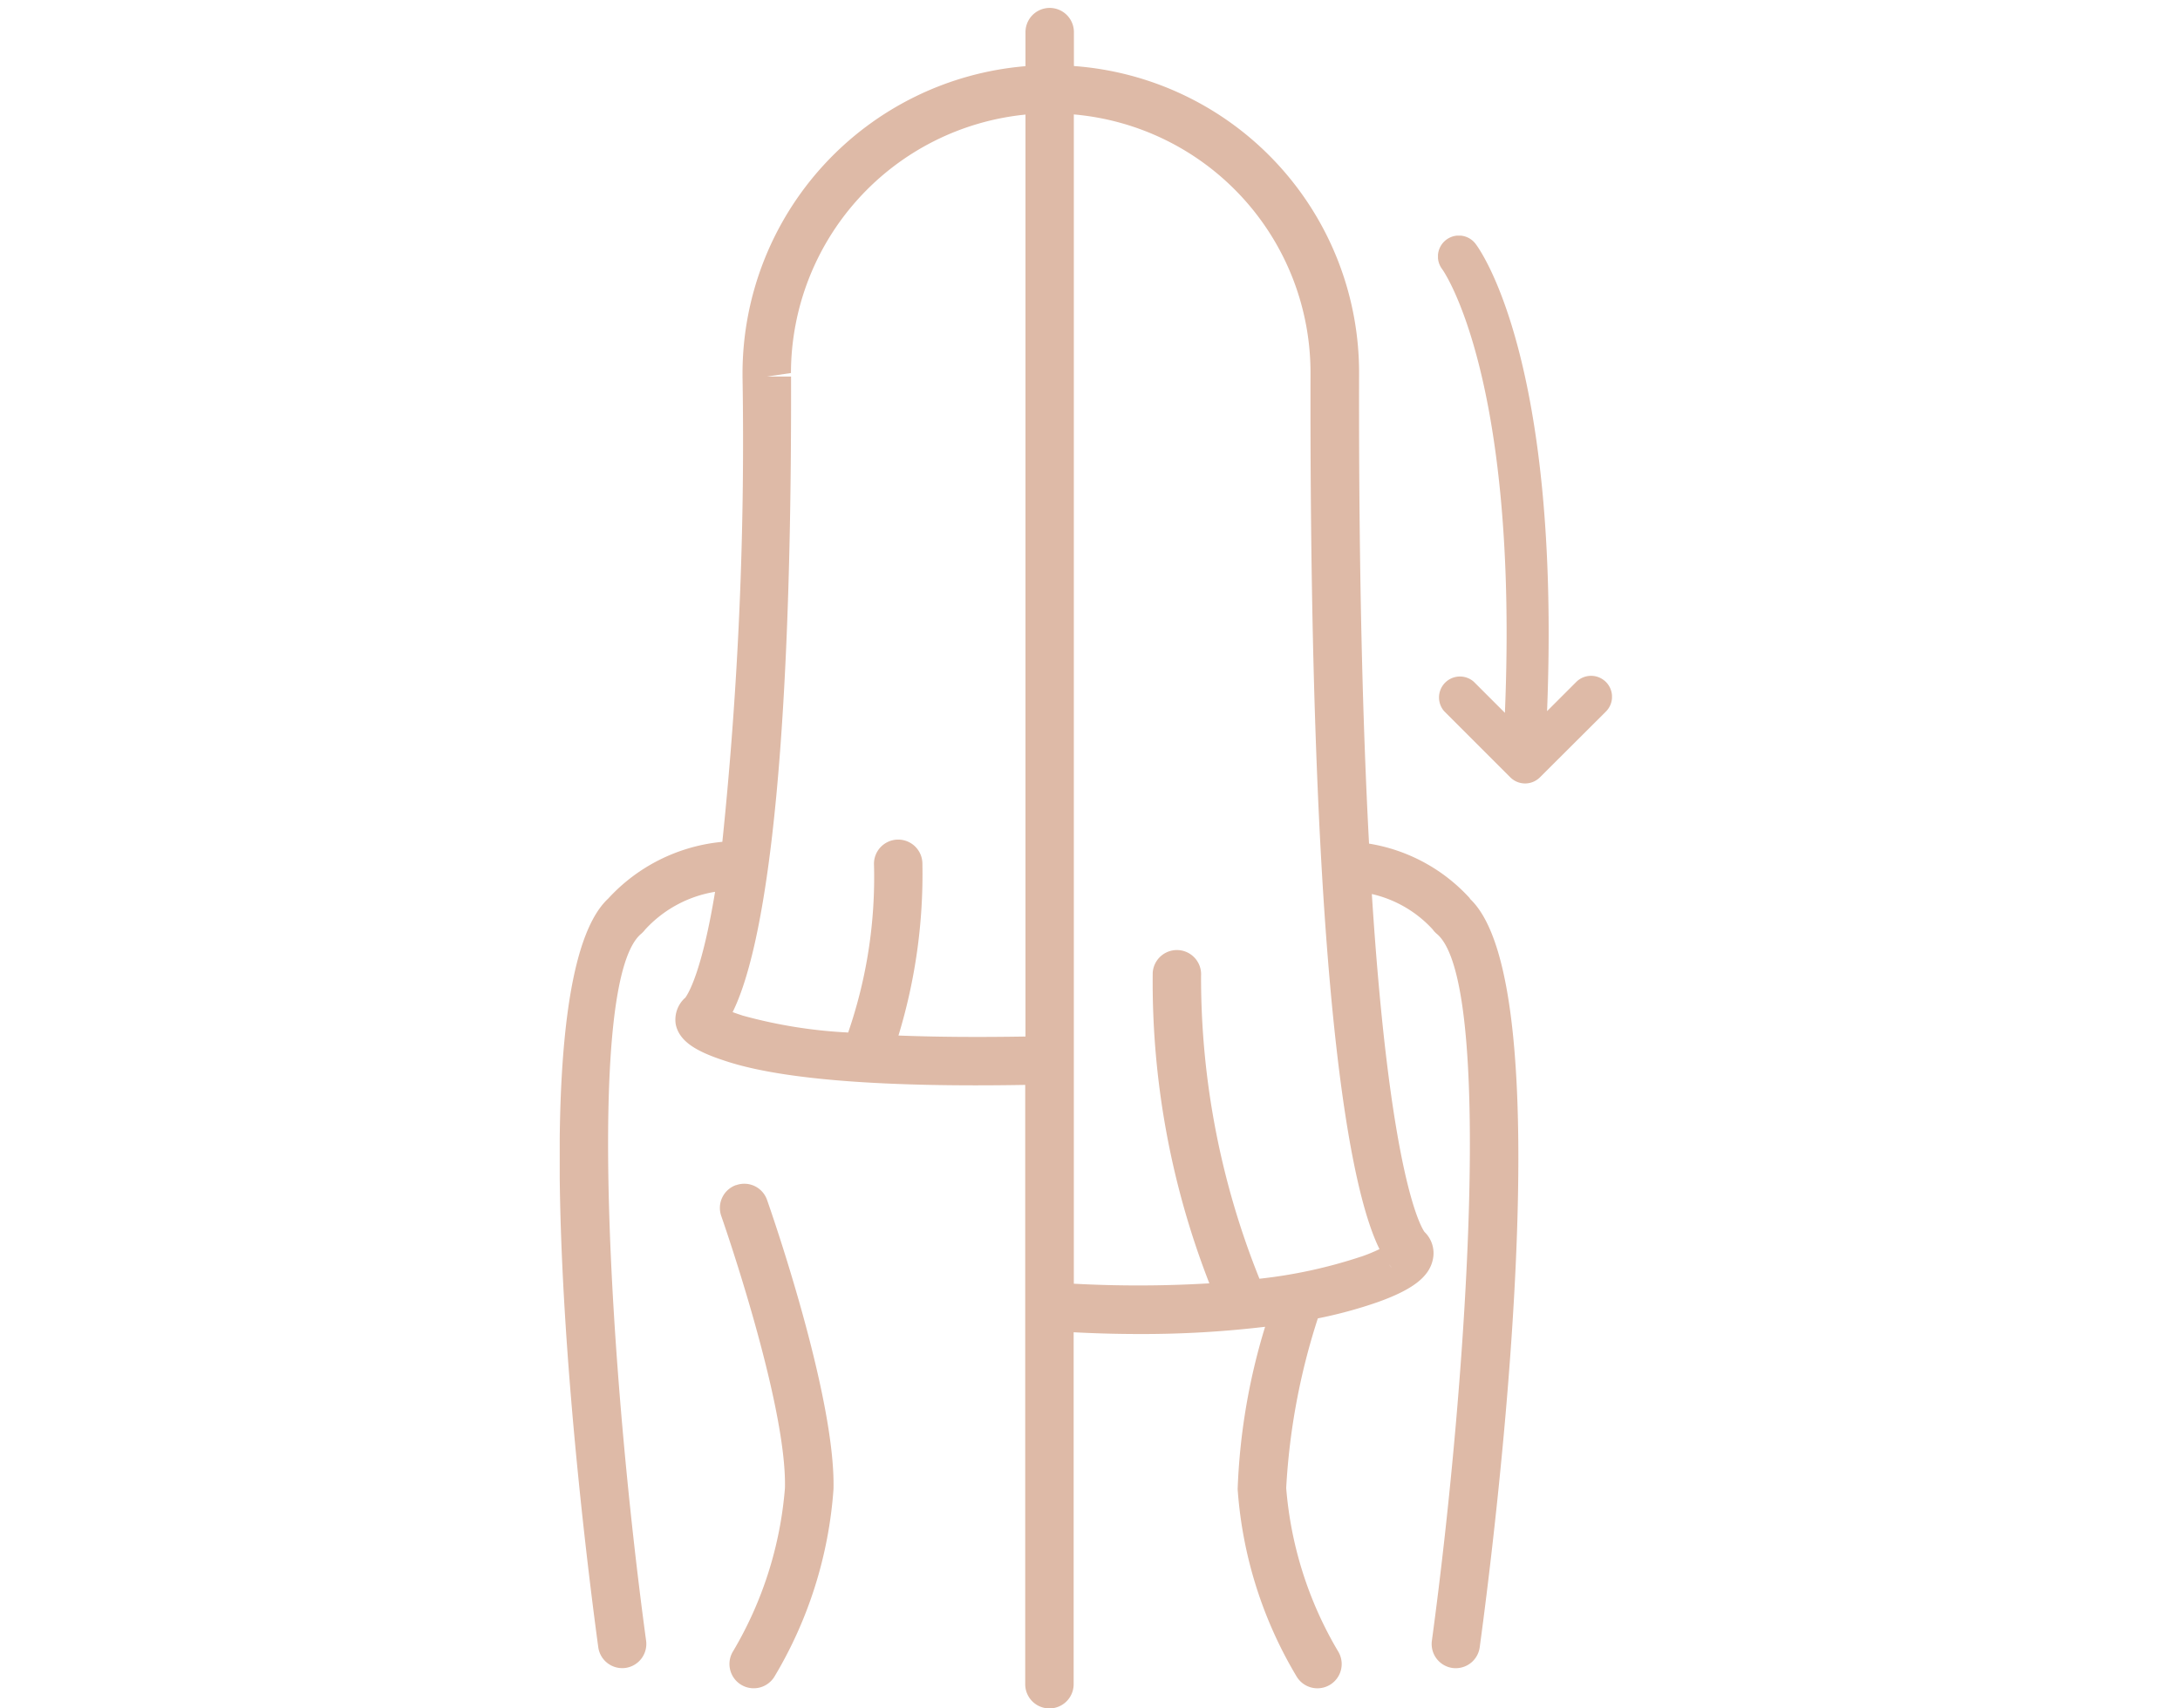 <?xml version="1.0" encoding="UTF-8"?> <svg xmlns="http://www.w3.org/2000/svg" xmlns:xlink="http://www.w3.org/1999/xlink" width="74" height="58" viewBox="0 0 74 58"><defs><clipPath id="clip-path"><rect id="Rectangle_219" data-name="Rectangle 219" width="32.547" height="57.731" fill="#debaa7"></rect></clipPath><clipPath id="clip-path-2"><rect id="Rectangle_221" data-name="Rectangle 221" width="5.907" height="18.603" fill="#debaa7"></rect></clipPath></defs><g id="Group_772" data-name="Group 772" transform="translate(-77 -2657)"><g id="Group_752" data-name="Group 752" transform="translate(-1.172 290)"><g id="Group_743" data-name="Group 743" transform="translate(97.172 2367.269)"><g id="Group_742" data-name="Group 742" transform="translate(0 0)" clip-path="url(#clip-path)"><path id="Path_521" data-name="Path 521" d="M30.9,30.234a5.9,5.9,0,0,0-3.428-1.862c-.214-4.01-.353-9.209-.338-15.975A10.436,10.436,0,0,0,17.454,1.973V.822a.822.822,0,1,0-1.644,0V1.978A10.472,10.472,0,0,0,6.205,12.4l0,.122a131.838,131.838,0,0,1-.685,15.789,6.018,6.018,0,0,0-3.875,1.927c-3.2,2.975-.845,21.672-.337,25.415a.821.821,0,0,0,.813.711.859.859,0,0,0,.111-.007.822.822,0,0,0,.7-.924c-1.222-9-2.082-22.4-.167-24a.959.959,0,0,0,.136-.144,4.115,4.115,0,0,1,2.372-1.281c-.454,2.759-.923,3.479-1.015,3.6l-.027.022a1,1,0,0,0-.293.877c.129.629.8.963,1.776,1.273,1.882.6,5.276.868,10.087.783V56.91a.822.822,0,0,0,1.644,0V44.961c.557.03,1.335.06,2.25.06a35.334,35.334,0,0,0,4.249-.246,21.384,21.384,0,0,0-.932,5.513,14.33,14.33,0,0,0,2.008,6.371.822.822,0,0,0,1.4-.868,12.876,12.876,0,0,1-1.76-5.542,22.585,22.585,0,0,1,1.074-5.759,15.294,15.294,0,0,0,2.013-.545c1.2-.426,1.767-.861,1.891-1.455a1,1,0,0,0-.284-.936l0,0c-.137-.194-1.179-1.973-1.787-11.471a4.012,4.012,0,0,1,2.064,1.2.808.808,0,0,0,.141.152c1.915,1.595,1.055,14.992-.167,24a.822.822,0,0,0,.7.924.859.859,0,0,0,.111.007.821.821,0,0,0,.813-.711c.509-3.742,2.863-22.44-.337-25.415M11.5,34.882a18.8,18.8,0,0,0,.811-5.825.822.822,0,1,0-1.644,0,16.162,16.162,0,0,1-.876,5.728,16.519,16.519,0,0,1-3.57-.572c-.138-.044-.254-.085-.352-.121.9-1.816,2.018-7,1.983-21.577H7.03l.819-.12A8.832,8.832,0,0,1,15.81,3.621v31.3c-1.692.028-3.117.013-4.31-.034m16.738,7.871,0,0a.694.694,0,0,1-.089-.1c.032.038.063.071.091.1M27.2,42.394a16.653,16.653,0,0,1-3.448.75,27.391,27.391,0,0,1-1.982-10.287.822.822,0,0,0-1.641-.1A28.164,28.164,0,0,0,22.051,43.3a40.581,40.581,0,0,1-4.6.013V3.616a8.8,8.8,0,0,1,8.034,8.78C25.442,33.912,26.9,40.27,27.827,42.138a5.438,5.438,0,0,1-.623.256" transform="translate(0 0)" fill="#debaa7"></path><path id="Path_522" data-name="Path 522" d="M6.168,41.326a.823.823,0,0,0-.5,1.048c.022.063,2.232,6.37,2.162,9.235a12.862,12.862,0,0,1-1.76,5.542.822.822,0,0,0,1.4.868,14.368,14.368,0,0,0,2.008-6.371c.076-3.166-2.16-9.55-2.256-9.82a.818.818,0,0,0-1.048-.5" transform="translate(-0.185 -1.361)" fill="#debaa7"></path></g></g><g id="Group_747" data-name="Group 747" transform="translate(126.984 2375)"><g id="Group_746" data-name="Group 746" transform="translate(0 0)" clip-path="url(#clip-path-2)"><path id="Path_524" data-name="Path 524" d="M5.7,15.152a.713.713,0,0,0-1.006,0l-.991.991C4.177,4.176,1.394.43,1.274.275a.711.711,0,0,0-1.129.866c.027.035,2.6,3.65,2.127,15.06L1.214,15.143a.711.711,0,0,0-1.006,1l2.247,2.247a.712.712,0,0,0,1.006,0L5.7,16.158a.711.711,0,0,0,0-1.006" transform="translate(0 0)" fill="#debaa7"></path></g></g></g><g id="Group_406" transform="translate(-205 367)"><g id="Group_405" transform="translate(-5)"><rect id="Rectangle_147" width="74" height="58" transform="translate(287 2290)" fill="none"></rect></g></g></g></svg> 